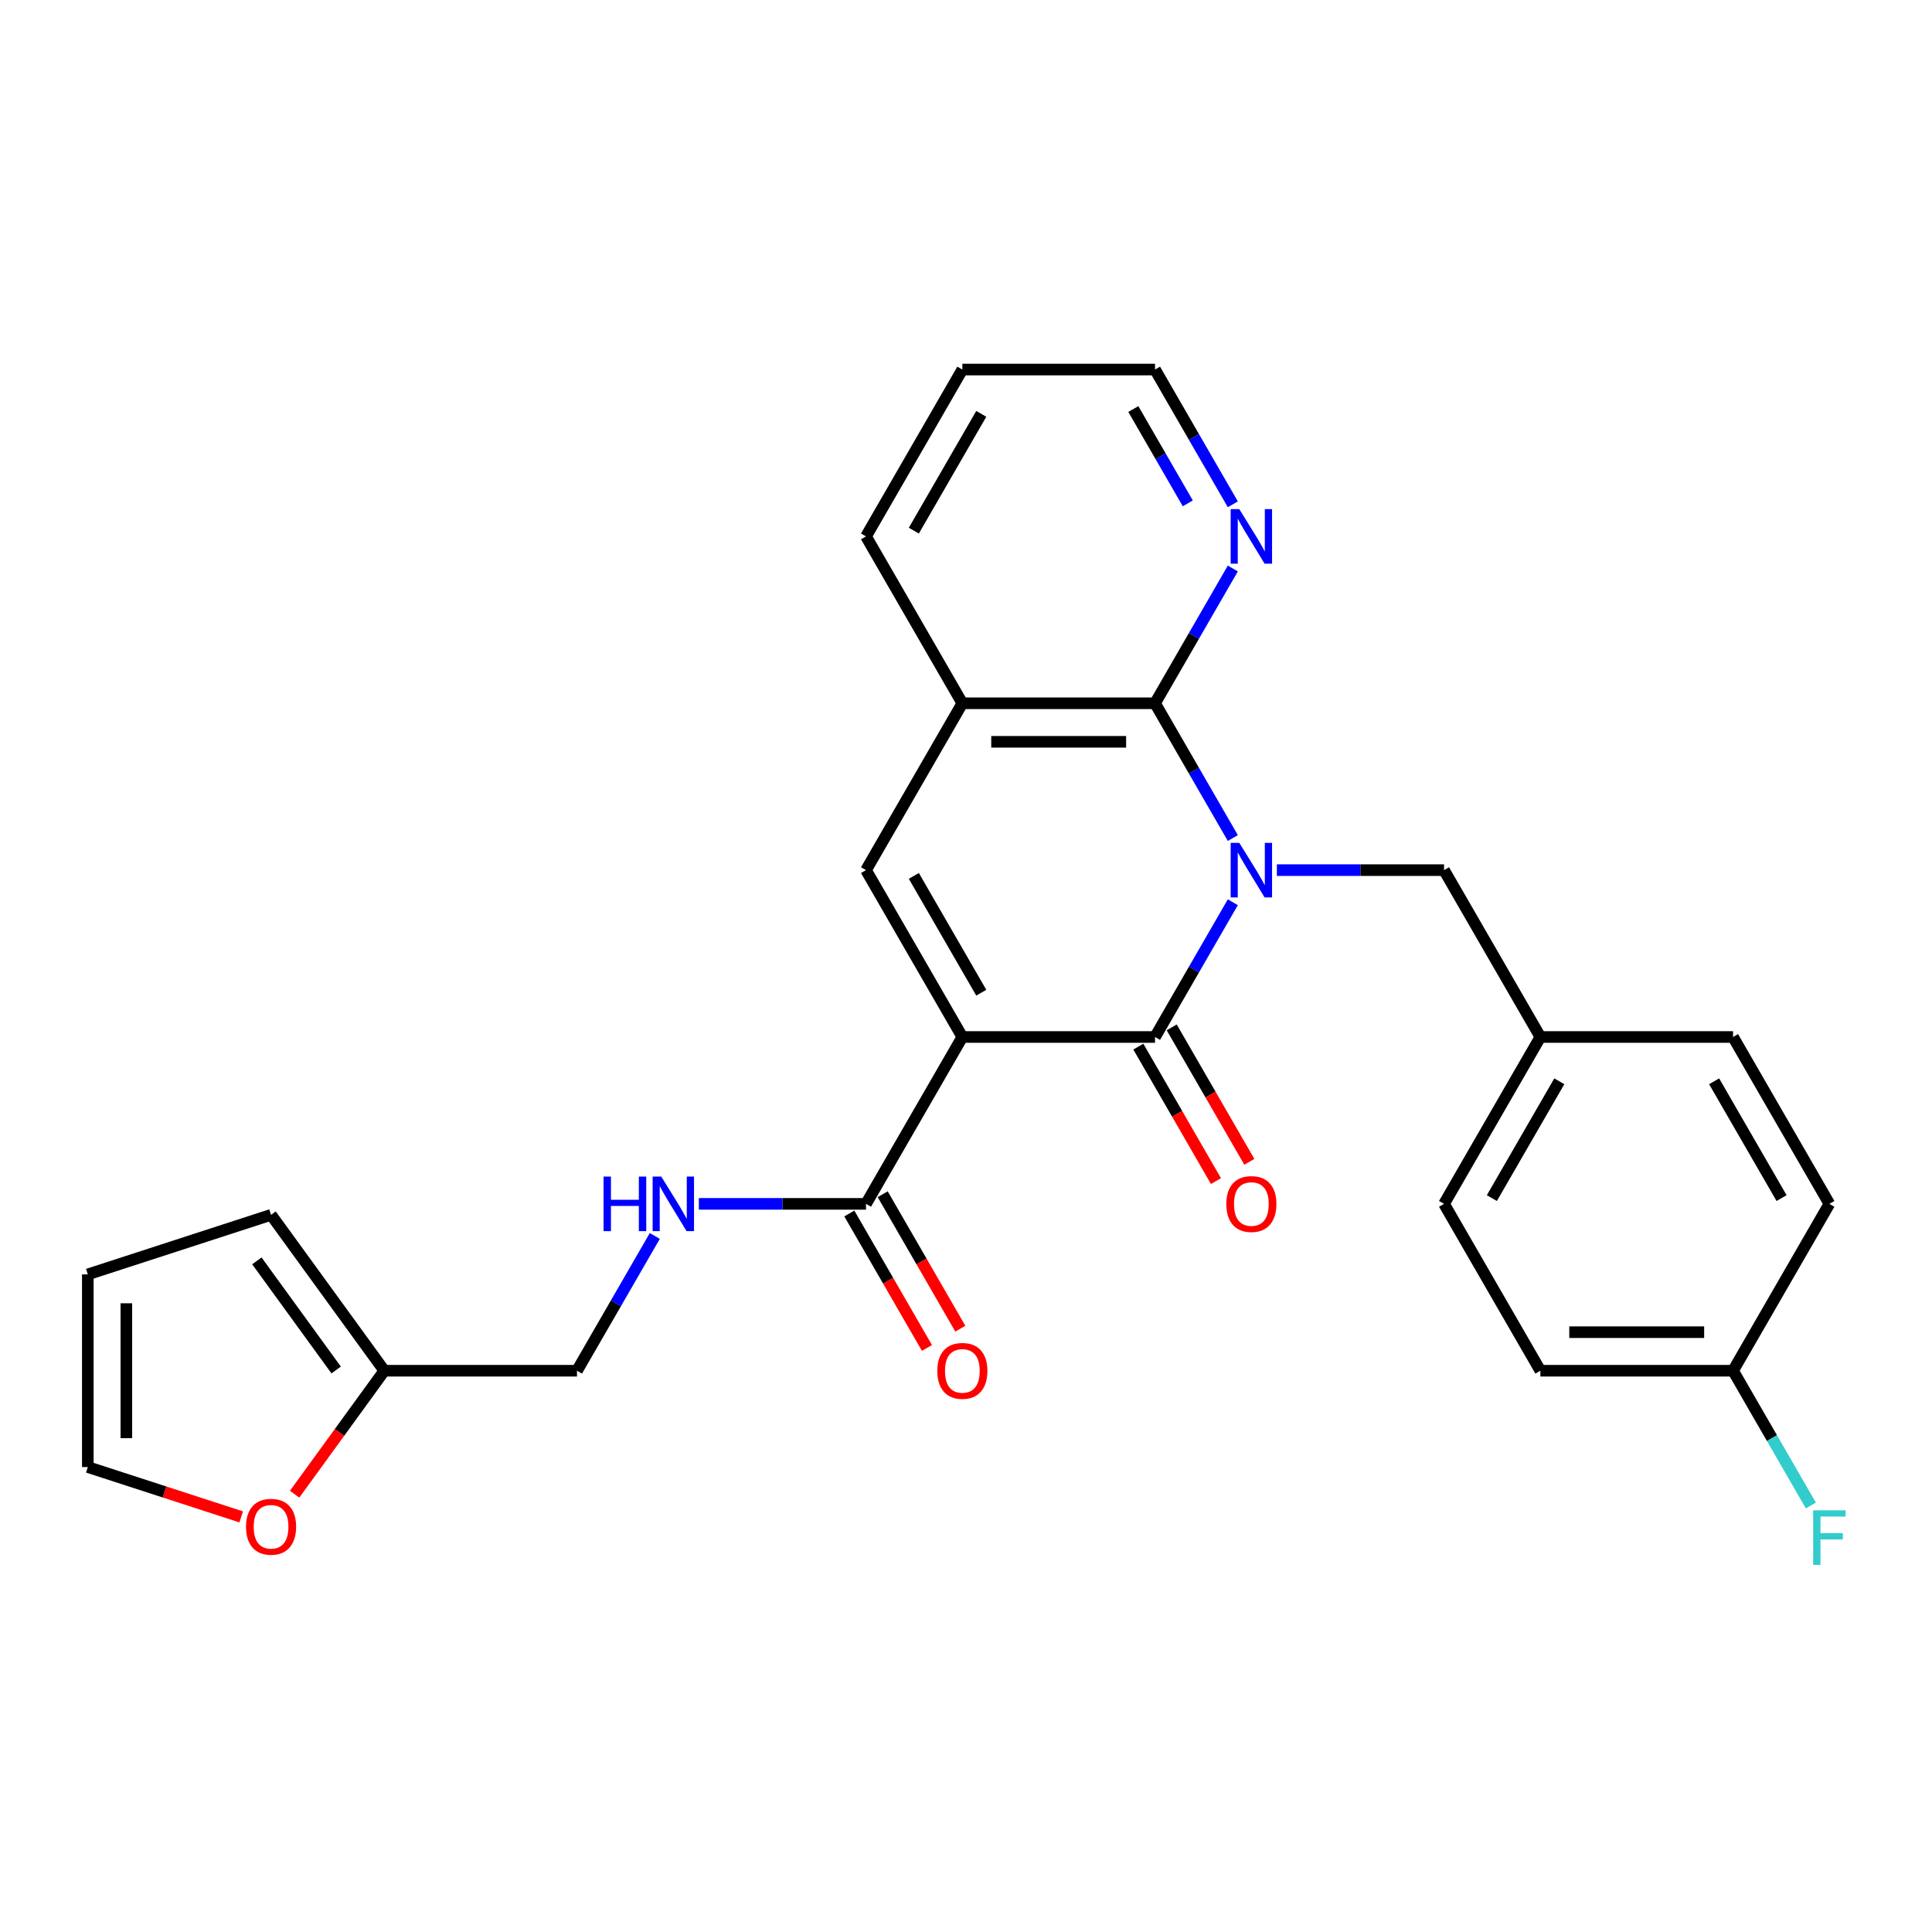 <?xml version='1.0' encoding='iso-8859-1'?>
<svg version='1.1' baseProfile='full'
              xmlns='http://www.w3.org/2000/svg'
                      xmlns:rdkit='http://www.rdkit.org/xml'
                      xmlns:xlink='http://www.w3.org/1999/xlink'
                  xml:space='preserve'
width='1000px' height='1000px' viewBox='0 0 1000 1000'>
<!-- END OF HEADER -->
<rect style='opacity:1.0;fill:#FFFFFF;stroke:none' width='1000' height='1000' x='0' y='0'> </rect>
<path class='bond-1' d='M 638.111,466.995 L 617.975,501.872' style='fill:none;fill-rule:evenodd;stroke:#0000FF;stroke-width:6px;stroke-linecap:butt;stroke-linejoin:miter;stroke-opacity:1' />
<path class='bond-1' d='M 617.975,501.872 L 597.839,536.748' style='fill:none;fill-rule:evenodd;stroke:#000000;stroke-width:6px;stroke-linecap:butt;stroke-linejoin:miter;stroke-opacity:1' />
<path class='bond-2' d='M 638.111,433.765 L 617.975,398.889' style='fill:none;fill-rule:evenodd;stroke:#0000FF;stroke-width:6px;stroke-linecap:butt;stroke-linejoin:miter;stroke-opacity:1' />
<path class='bond-2' d='M 617.975,398.889 L 597.839,364.012' style='fill:none;fill-rule:evenodd;stroke:#000000;stroke-width:6px;stroke-linecap:butt;stroke-linejoin:miter;stroke-opacity:1' />
<path class='bond-6' d='M 660.908,450.38 L 704.17,450.38' style='fill:none;fill-rule:evenodd;stroke:#0000FF;stroke-width:6px;stroke-linecap:butt;stroke-linejoin:miter;stroke-opacity:1' />
<path class='bond-6' d='M 704.17,450.38 L 747.433,450.38' style='fill:none;fill-rule:evenodd;stroke:#000000;stroke-width:6px;stroke-linecap:butt;stroke-linejoin:miter;stroke-opacity:1' />
<path class='bond-0' d='M 498.11,536.748 L 597.839,536.748' style='fill:none;fill-rule:evenodd;stroke:#000000;stroke-width:6px;stroke-linecap:butt;stroke-linejoin:miter;stroke-opacity:1' />
<path class='bond-4' d='M 498.11,536.748 L 448.245,623.116' style='fill:none;fill-rule:evenodd;stroke:#000000;stroke-width:6px;stroke-linecap:butt;stroke-linejoin:miter;stroke-opacity:1' />
<path class='bond-27' d='M 498.11,536.748 L 448.245,450.38' style='fill:none;fill-rule:evenodd;stroke:#000000;stroke-width:6px;stroke-linecap:butt;stroke-linejoin:miter;stroke-opacity:1' />
<path class='bond-27' d='M 507.904,513.82 L 472.999,453.362' style='fill:none;fill-rule:evenodd;stroke:#000000;stroke-width:6px;stroke-linecap:butt;stroke-linejoin:miter;stroke-opacity:1' />
<path class='bond-9' d='M 589.202,541.735 L 609.292,576.531' style='fill:none;fill-rule:evenodd;stroke:#000000;stroke-width:6px;stroke-linecap:butt;stroke-linejoin:miter;stroke-opacity:1' />
<path class='bond-9' d='M 609.292,576.531 L 629.382,611.328' style='fill:none;fill-rule:evenodd;stroke:#FF0000;stroke-width:6px;stroke-linecap:butt;stroke-linejoin:miter;stroke-opacity:1' />
<path class='bond-9' d='M 606.476,531.762 L 626.566,566.558' style='fill:none;fill-rule:evenodd;stroke:#000000;stroke-width:6px;stroke-linecap:butt;stroke-linejoin:miter;stroke-opacity:1' />
<path class='bond-9' d='M 626.566,566.558 L 646.656,601.355' style='fill:none;fill-rule:evenodd;stroke:#FF0000;stroke-width:6px;stroke-linecap:butt;stroke-linejoin:miter;stroke-opacity:1' />
<path class='bond-5' d='M 597.839,364.012 L 498.11,364.012' style='fill:none;fill-rule:evenodd;stroke:#000000;stroke-width:6px;stroke-linecap:butt;stroke-linejoin:miter;stroke-opacity:1' />
<path class='bond-5' d='M 582.88,383.958 L 513.069,383.958' style='fill:none;fill-rule:evenodd;stroke:#000000;stroke-width:6px;stroke-linecap:butt;stroke-linejoin:miter;stroke-opacity:1' />
<path class='bond-8' d='M 597.839,364.012 L 617.975,329.135' style='fill:none;fill-rule:evenodd;stroke:#000000;stroke-width:6px;stroke-linecap:butt;stroke-linejoin:miter;stroke-opacity:1' />
<path class='bond-8' d='M 617.975,329.135 L 638.111,294.259' style='fill:none;fill-rule:evenodd;stroke:#0000FF;stroke-width:6px;stroke-linecap:butt;stroke-linejoin:miter;stroke-opacity:1' />
<path class='bond-3' d='M 448.245,450.38 L 498.11,364.012' style='fill:none;fill-rule:evenodd;stroke:#000000;stroke-width:6px;stroke-linecap:butt;stroke-linejoin:miter;stroke-opacity:1' />
<path class='bond-7' d='M 448.245,623.116 L 404.983,623.116' style='fill:none;fill-rule:evenodd;stroke:#000000;stroke-width:6px;stroke-linecap:butt;stroke-linejoin:miter;stroke-opacity:1' />
<path class='bond-7' d='M 404.983,623.116 L 361.72,623.116' style='fill:none;fill-rule:evenodd;stroke:#0000FF;stroke-width:6px;stroke-linecap:butt;stroke-linejoin:miter;stroke-opacity:1' />
<path class='bond-12' d='M 439.608,628.103 L 459.698,662.899' style='fill:none;fill-rule:evenodd;stroke:#000000;stroke-width:6px;stroke-linecap:butt;stroke-linejoin:miter;stroke-opacity:1' />
<path class='bond-12' d='M 459.698,662.899 L 479.788,697.696' style='fill:none;fill-rule:evenodd;stroke:#FF0000;stroke-width:6px;stroke-linecap:butt;stroke-linejoin:miter;stroke-opacity:1' />
<path class='bond-12' d='M 456.882,618.13 L 476.972,652.927' style='fill:none;fill-rule:evenodd;stroke:#000000;stroke-width:6px;stroke-linecap:butt;stroke-linejoin:miter;stroke-opacity:1' />
<path class='bond-12' d='M 476.972,652.927 L 497.062,687.723' style='fill:none;fill-rule:evenodd;stroke:#FF0000;stroke-width:6px;stroke-linecap:butt;stroke-linejoin:miter;stroke-opacity:1' />
<path class='bond-24' d='M 498.11,364.012 L 448.245,277.644' style='fill:none;fill-rule:evenodd;stroke:#000000;stroke-width:6px;stroke-linecap:butt;stroke-linejoin:miter;stroke-opacity:1' />
<path class='bond-17' d='M 747.433,450.38 L 797.298,536.748' style='fill:none;fill-rule:evenodd;stroke:#000000;stroke-width:6px;stroke-linecap:butt;stroke-linejoin:miter;stroke-opacity:1' />
<path class='bond-16' d='M 338.923,639.731 L 318.787,674.608' style='fill:none;fill-rule:evenodd;stroke:#0000FF;stroke-width:6px;stroke-linecap:butt;stroke-linejoin:miter;stroke-opacity:1' />
<path class='bond-16' d='M 318.787,674.608 L 298.651,709.484' style='fill:none;fill-rule:evenodd;stroke:#000000;stroke-width:6px;stroke-linecap:butt;stroke-linejoin:miter;stroke-opacity:1' />
<path class='bond-25' d='M 638.111,261.029 L 617.975,226.152' style='fill:none;fill-rule:evenodd;stroke:#0000FF;stroke-width:6px;stroke-linecap:butt;stroke-linejoin:miter;stroke-opacity:1' />
<path class='bond-25' d='M 617.975,226.152 L 597.839,191.276' style='fill:none;fill-rule:evenodd;stroke:#000000;stroke-width:6px;stroke-linecap:butt;stroke-linejoin:miter;stroke-opacity:1' />
<path class='bond-25' d='M 614.797,260.539 L 600.701,236.125' style='fill:none;fill-rule:evenodd;stroke:#0000FF;stroke-width:6px;stroke-linecap:butt;stroke-linejoin:miter;stroke-opacity:1' />
<path class='bond-25' d='M 600.701,236.125 L 586.606,211.712' style='fill:none;fill-rule:evenodd;stroke:#000000;stroke-width:6px;stroke-linecap:butt;stroke-linejoin:miter;stroke-opacity:1' />
<path class='bond-10' d='M 198.922,709.484 L 298.651,709.484' style='fill:none;fill-rule:evenodd;stroke:#000000;stroke-width:6px;stroke-linecap:butt;stroke-linejoin:miter;stroke-opacity:1' />
<path class='bond-11' d='M 198.922,709.484 L 175.706,741.438' style='fill:none;fill-rule:evenodd;stroke:#000000;stroke-width:6px;stroke-linecap:butt;stroke-linejoin:miter;stroke-opacity:1' />
<path class='bond-11' d='M 175.706,741.438 L 152.49,773.392' style='fill:none;fill-rule:evenodd;stroke:#FF0000;stroke-width:6px;stroke-linecap:butt;stroke-linejoin:miter;stroke-opacity:1' />
<path class='bond-13' d='M 198.922,709.484 L 140.303,628.802' style='fill:none;fill-rule:evenodd;stroke:#000000;stroke-width:6px;stroke-linecap:butt;stroke-linejoin:miter;stroke-opacity:1' />
<path class='bond-13' d='M 173.993,709.106 L 132.959,652.628' style='fill:none;fill-rule:evenodd;stroke:#000000;stroke-width:6px;stroke-linecap:butt;stroke-linejoin:miter;stroke-opacity:1' />
<path class='bond-14' d='M 124.845,785.144 L 85.15,772.247' style='fill:none;fill-rule:evenodd;stroke:#FF0000;stroke-width:6px;stroke-linecap:butt;stroke-linejoin:miter;stroke-opacity:1' />
<path class='bond-14' d='M 85.15,772.247 L 45.455,759.349' style='fill:none;fill-rule:evenodd;stroke:#000000;stroke-width:6px;stroke-linecap:butt;stroke-linejoin:miter;stroke-opacity:1' />
<path class='bond-15' d='M 140.303,628.802 L 45.455,659.62' style='fill:none;fill-rule:evenodd;stroke:#000000;stroke-width:6px;stroke-linecap:butt;stroke-linejoin:miter;stroke-opacity:1' />
<path class='bond-30' d='M 45.455,759.349 L 45.455,659.62' style='fill:none;fill-rule:evenodd;stroke:#000000;stroke-width:6px;stroke-linecap:butt;stroke-linejoin:miter;stroke-opacity:1' />
<path class='bond-30' d='M 65.4,744.389 L 65.4,674.579' style='fill:none;fill-rule:evenodd;stroke:#000000;stroke-width:6px;stroke-linecap:butt;stroke-linejoin:miter;stroke-opacity:1' />
<path class='bond-20' d='M 797.298,536.748 L 897.027,536.748' style='fill:none;fill-rule:evenodd;stroke:#000000;stroke-width:6px;stroke-linecap:butt;stroke-linejoin:miter;stroke-opacity:1' />
<path class='bond-21' d='M 797.298,536.748 L 747.433,623.116' style='fill:none;fill-rule:evenodd;stroke:#000000;stroke-width:6px;stroke-linecap:butt;stroke-linejoin:miter;stroke-opacity:1' />
<path class='bond-21' d='M 807.091,559.676 L 772.186,620.134' style='fill:none;fill-rule:evenodd;stroke:#000000;stroke-width:6px;stroke-linecap:butt;stroke-linejoin:miter;stroke-opacity:1' />
<path class='bond-18' d='M 897.027,709.484 L 797.298,709.484' style='fill:none;fill-rule:evenodd;stroke:#000000;stroke-width:6px;stroke-linecap:butt;stroke-linejoin:miter;stroke-opacity:1' />
<path class='bond-18' d='M 882.067,689.538 L 812.257,689.538' style='fill:none;fill-rule:evenodd;stroke:#000000;stroke-width:6px;stroke-linecap:butt;stroke-linejoin:miter;stroke-opacity:1' />
<path class='bond-19' d='M 897.027,709.484 L 917.163,744.361' style='fill:none;fill-rule:evenodd;stroke:#000000;stroke-width:6px;stroke-linecap:butt;stroke-linejoin:miter;stroke-opacity:1' />
<path class='bond-19' d='M 917.163,744.361 L 937.299,779.237' style='fill:none;fill-rule:evenodd;stroke:#33CCCC;stroke-width:6px;stroke-linecap:butt;stroke-linejoin:miter;stroke-opacity:1' />
<path class='bond-28' d='M 897.027,709.484 L 946.891,623.116' style='fill:none;fill-rule:evenodd;stroke:#000000;stroke-width:6px;stroke-linecap:butt;stroke-linejoin:miter;stroke-opacity:1' />
<path class='bond-23' d='M 897.027,536.748 L 946.891,623.116' style='fill:none;fill-rule:evenodd;stroke:#000000;stroke-width:6px;stroke-linecap:butt;stroke-linejoin:miter;stroke-opacity:1' />
<path class='bond-23' d='M 887.233,559.676 L 922.138,620.134' style='fill:none;fill-rule:evenodd;stroke:#000000;stroke-width:6px;stroke-linecap:butt;stroke-linejoin:miter;stroke-opacity:1' />
<path class='bond-22' d='M 747.433,623.116 L 797.298,709.484' style='fill:none;fill-rule:evenodd;stroke:#000000;stroke-width:6px;stroke-linecap:butt;stroke-linejoin:miter;stroke-opacity:1' />
<path class='bond-29' d='M 448.245,277.644 L 498.11,191.276' style='fill:none;fill-rule:evenodd;stroke:#000000;stroke-width:6px;stroke-linecap:butt;stroke-linejoin:miter;stroke-opacity:1' />
<path class='bond-29' d='M 472.999,274.662 L 507.904,214.204' style='fill:none;fill-rule:evenodd;stroke:#000000;stroke-width:6px;stroke-linecap:butt;stroke-linejoin:miter;stroke-opacity:1' />
<path class='bond-26' d='M 597.839,191.276 L 498.11,191.276' style='fill:none;fill-rule:evenodd;stroke:#000000;stroke-width:6px;stroke-linecap:butt;stroke-linejoin:miter;stroke-opacity:1' />
<path  class='atom-0' d='M 641.461 436.258
L 650.716 451.218
Q 651.633 452.694, 653.109 455.367
Q 654.585 458.039, 654.665 458.199
L 654.665 436.258
L 658.415 436.258
L 658.415 464.502
L 654.545 464.502
L 644.612 448.146
Q 643.455 446.231, 642.219 444.037
Q 641.022 441.843, 640.663 441.165
L 640.663 464.502
L 636.993 464.502
L 636.993 436.258
L 641.461 436.258
' fill='#0000FF'/>
<path  class='atom-8' d='M 312.394 608.995
L 316.224 608.995
L 316.224 621.002
L 330.664 621.002
L 330.664 608.995
L 334.494 608.995
L 334.494 637.238
L 330.664 637.238
L 330.664 624.193
L 316.224 624.193
L 316.224 637.238
L 312.394 637.238
L 312.394 608.995
' fill='#0000FF'/>
<path  class='atom-8' d='M 342.273 608.995
L 351.528 623.954
Q 352.445 625.43, 353.921 628.103
Q 355.397 630.775, 355.477 630.935
L 355.477 608.995
L 359.227 608.995
L 359.227 637.238
L 355.357 637.238
L 345.424 620.882
Q 344.267 618.967, 343.031 616.773
Q 341.834 614.579, 341.475 613.901
L 341.475 637.238
L 337.805 637.238
L 337.805 608.995
L 342.273 608.995
' fill='#0000FF'/>
<path  class='atom-9' d='M 641.461 263.522
L 650.716 278.482
Q 651.633 279.958, 653.109 282.63
Q 654.585 285.303, 654.665 285.463
L 654.665 263.522
L 658.415 263.522
L 658.415 291.766
L 654.545 291.766
L 644.612 275.41
Q 643.455 273.495, 642.219 271.301
Q 641.022 269.107, 640.663 268.429
L 640.663 291.766
L 636.993 291.766
L 636.993 263.522
L 641.461 263.522
' fill='#0000FF'/>
<path  class='atom-10' d='M 634.739 623.196
Q 634.739 616.414, 638.09 612.625
Q 641.441 608.835, 647.704 608.835
Q 653.967 608.835, 657.318 612.625
Q 660.669 616.414, 660.669 623.196
Q 660.669 630.057, 657.278 633.967
Q 653.887 637.836, 647.704 637.836
Q 641.481 637.836, 638.09 633.967
Q 634.739 630.097, 634.739 623.196
M 647.704 634.645
Q 652.012 634.645, 654.326 631.773
Q 656.679 628.861, 656.679 623.196
Q 656.679 617.651, 654.326 614.859
Q 652.012 612.026, 647.704 612.026
Q 643.395 612.026, 641.042 614.819
Q 638.728 617.611, 638.728 623.196
Q 638.728 628.9, 641.042 631.773
Q 643.395 634.645, 647.704 634.645
' fill='#FF0000'/>
<path  class='atom-12' d='M 127.338 790.247
Q 127.338 783.465, 130.689 779.675
Q 134.04 775.886, 140.303 775.886
Q 146.566 775.886, 149.917 779.675
Q 153.267 783.465, 153.267 790.247
Q 153.267 797.108, 149.877 801.017
Q 146.486 804.887, 140.303 804.887
Q 134.08 804.887, 130.689 801.017
Q 127.338 797.148, 127.338 790.247
M 140.303 801.696
Q 144.611 801.696, 146.925 798.823
Q 149.278 795.911, 149.278 790.247
Q 149.278 784.702, 146.925 781.909
Q 144.611 779.077, 140.303 779.077
Q 135.994 779.077, 133.641 781.869
Q 131.327 784.662, 131.327 790.247
Q 131.327 795.951, 133.641 798.823
Q 135.994 801.696, 140.303 801.696
' fill='#FF0000'/>
<path  class='atom-13' d='M 485.145 709.564
Q 485.145 702.782, 488.496 698.993
Q 491.847 695.203, 498.11 695.203
Q 504.373 695.203, 507.724 698.993
Q 511.075 702.782, 511.075 709.564
Q 511.075 716.425, 507.684 720.335
Q 504.293 724.204, 498.11 724.204
Q 491.887 724.204, 488.496 720.335
Q 485.145 716.465, 485.145 709.564
M 498.11 721.013
Q 502.418 721.013, 504.732 718.141
Q 507.085 715.229, 507.085 709.564
Q 507.085 704.019, 504.732 701.227
Q 502.418 698.394, 498.11 698.394
Q 493.802 698.394, 491.448 701.187
Q 489.134 703.979, 489.134 709.564
Q 489.134 715.269, 491.448 718.141
Q 493.802 721.013, 498.11 721.013
' fill='#FF0000'/>
<path  class='atom-20' d='M 938.494 781.731
L 955.289 781.731
L 955.289 784.962
L 942.284 784.962
L 942.284 793.539
L 953.853 793.539
L 953.853 796.81
L 942.284 796.81
L 942.284 809.974
L 938.494 809.974
L 938.494 781.731
' fill='#33CCCC'/>
</svg>

